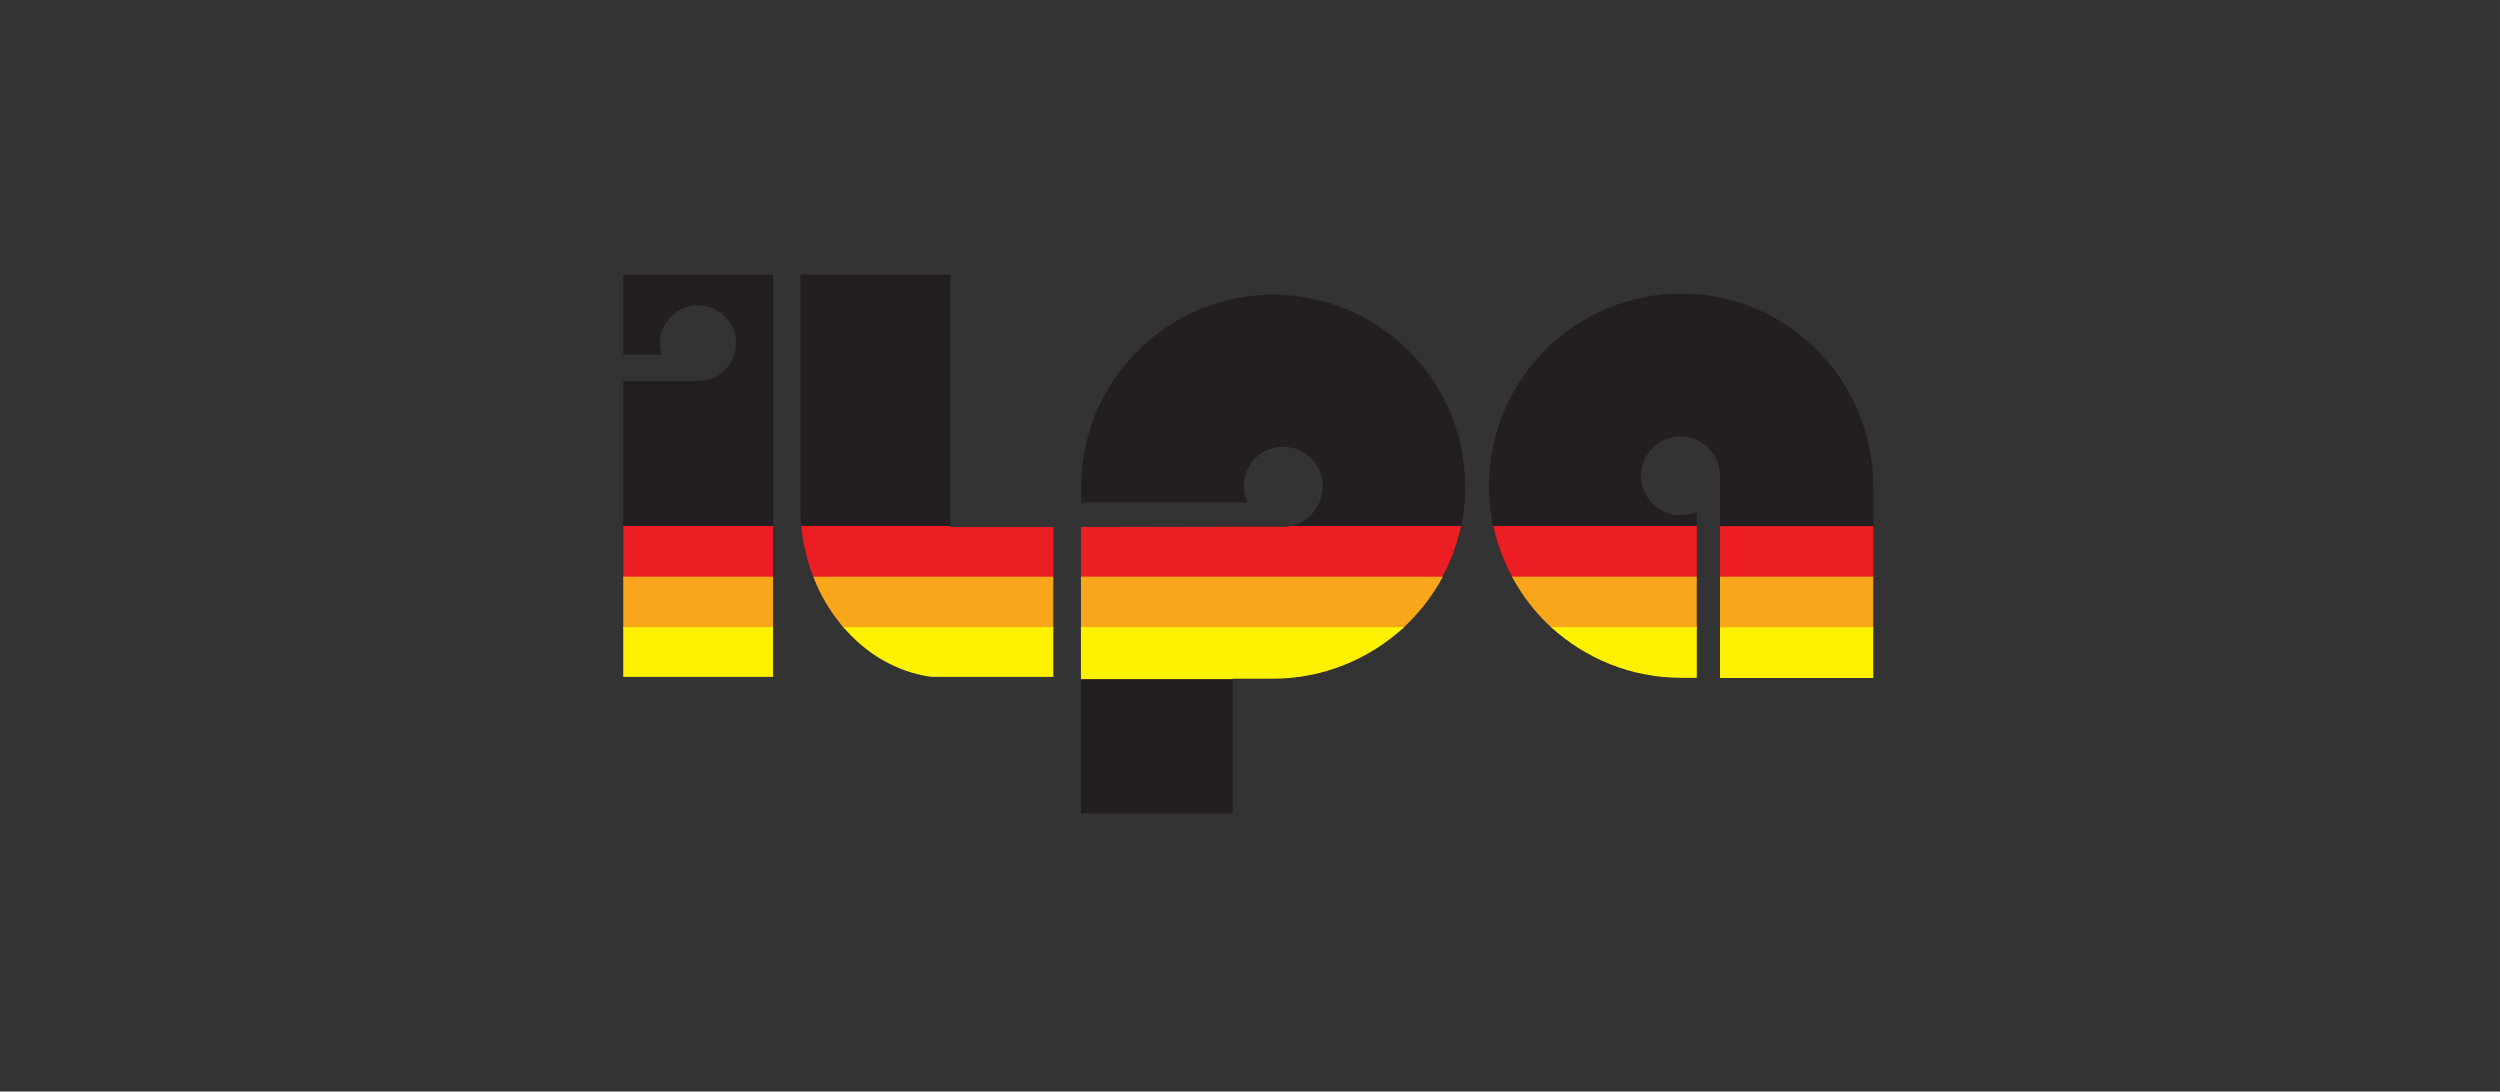 <?xml version="1.0" encoding="utf-8"?>
<svg xmlns="http://www.w3.org/2000/svg" width="710" height="310" viewBox="0 0 710 310" fill="none">
<rect x="0" y="0" width="710" height="310" fill="#333333" stroke="none"/>
<g clip-path="url(#clip0_2083_1959)">
<path fill-rule="evenodd" clip-rule="evenodd" d="M227.324 78H269.877V149.715H299.141V192.15H264.397C243.514 189.175 227.324 168.71 227.324 144.375V78Z" fill="#231F20"/>
<path fill-rule="evenodd" clip-rule="evenodd" d="M227.539 149.393C228.076 154.626 229.223 159.536 231.085 164.052H299.177V149.68H269.841V149.357H227.539V149.393Z" fill="#ED1D24"/>
<path fill-rule="evenodd" clip-rule="evenodd" d="M230.941 163.765C233.091 169.356 236.135 174.266 239.824 178.531H299.14V163.765H230.941Z" fill="#FAA61A"/>
<path fill-rule="evenodd" clip-rule="evenodd" d="M350.113 192.795V231.036H307.023V149.715L363.151 149.608L364.441 149.715C370.602 149.715 375.652 144.267 375.652 138.067C375.652 131.867 370.638 126.885 364.441 126.885C358.244 126.885 353.23 131.867 353.23 138.067C353.23 139.716 353.624 141.293 354.233 142.691H307.059V138.246C307.059 108.141 331.488 83.698 361.575 83.698C391.663 83.698 416.127 108.141 416.127 138.246C416.127 168.352 391.699 192.83 361.575 192.83H350.149L350.113 192.795Z" fill="#231F20"/>
<path fill-rule="evenodd" clip-rule="evenodd" d="M306.988 149.679V164.051H409.537C412.009 159.571 413.8 154.625 414.946 149.393H366.555C365.874 149.572 365.086 149.679 364.406 149.679L363.116 149.572L306.988 149.679Z" fill="#ED1D24"/>
<path fill-rule="evenodd" clip-rule="evenodd" d="M306.988 163.765V178.531H398.326C402.875 174.302 406.815 169.356 409.788 163.765H307.024H306.988Z" fill="#FAA61A"/>
<path fill-rule="evenodd" clip-rule="evenodd" d="M477.447 192.544C447.324 192.544 422.859 168.101 422.859 137.996C422.859 107.89 447.324 83.376 477.447 83.376C507.571 83.376 531.999 107.855 531.999 137.996V192.544H488.479V136.347V135.129C488.479 128.964 483.501 123.982 477.268 123.982C471.036 123.982 466.057 128.928 466.057 135.129C466.057 141.329 471.107 146.346 477.268 146.346C478.916 146.346 480.456 145.988 481.889 145.379V192.58H477.447V192.544Z" fill="#231F20"/>
<path fill-rule="evenodd" clip-rule="evenodd" d="M488.48 164.087H532.036V149.428H488.48V164.087ZM424.114 149.393C425.224 154.625 427.123 159.571 429.558 164.051H481.89V149.393H424.078H424.114Z" fill="#ED1D24"/>
<path fill-rule="evenodd" clip-rule="evenodd" d="M488.48 163.765V178.531H532V163.765H488.48ZM429.379 163.765C432.388 169.356 436.256 174.302 440.913 178.531H481.889V163.765H429.379Z" fill="#FAA61A"/>
<path fill-rule="evenodd" clip-rule="evenodd" d="M239.504 178.101C245.951 185.663 254.584 190.824 264.362 192.221H299.142V178.101H239.504Z" fill="#FFF200"/>
<path fill-rule="evenodd" clip-rule="evenodd" d="M306.985 178.101V192.867H350.075V192.759H361.501C375.865 192.759 389.01 187.132 398.789 178.101H306.949H306.985Z" fill="#FFF200"/>
<path fill-rule="evenodd" clip-rule="evenodd" d="M488.482 192.544H532.001V178.136H488.482V192.544ZM440.484 178.101C450.191 186.989 463.193 192.508 477.449 192.508H481.891V178.101H440.484Z" fill="#FFF200"/>
<path fill-rule="evenodd" clip-rule="evenodd" d="M177 100.687H187.996C187.674 99.647 187.423 98.572 187.423 97.425C187.423 91.512 192.295 86.709 198.241 86.709C204.186 86.709 209.022 91.476 209.022 97.425C209.022 103.375 204.437 107.998 198.706 108.213H177V192.15H219.553V78H177V100.687Z" fill="#231F20"/>
<path d="M219.553 149.393H177V164.051H219.553V149.393Z" fill="#ED1D24"/>
<path d="M219.553 163.765H177V178.531H219.553V163.765Z" fill="#FAA61A"/>
<path d="M219.553 178.101H177V192.221H219.553V178.101Z" fill="#FFF200"/>
</g>
<defs>
<clipPath id="clip0_2083_1959">
<rect width="355" height="153" fill="white" transform="translate(177 78)"/>
</clipPath>
</defs>
</svg>